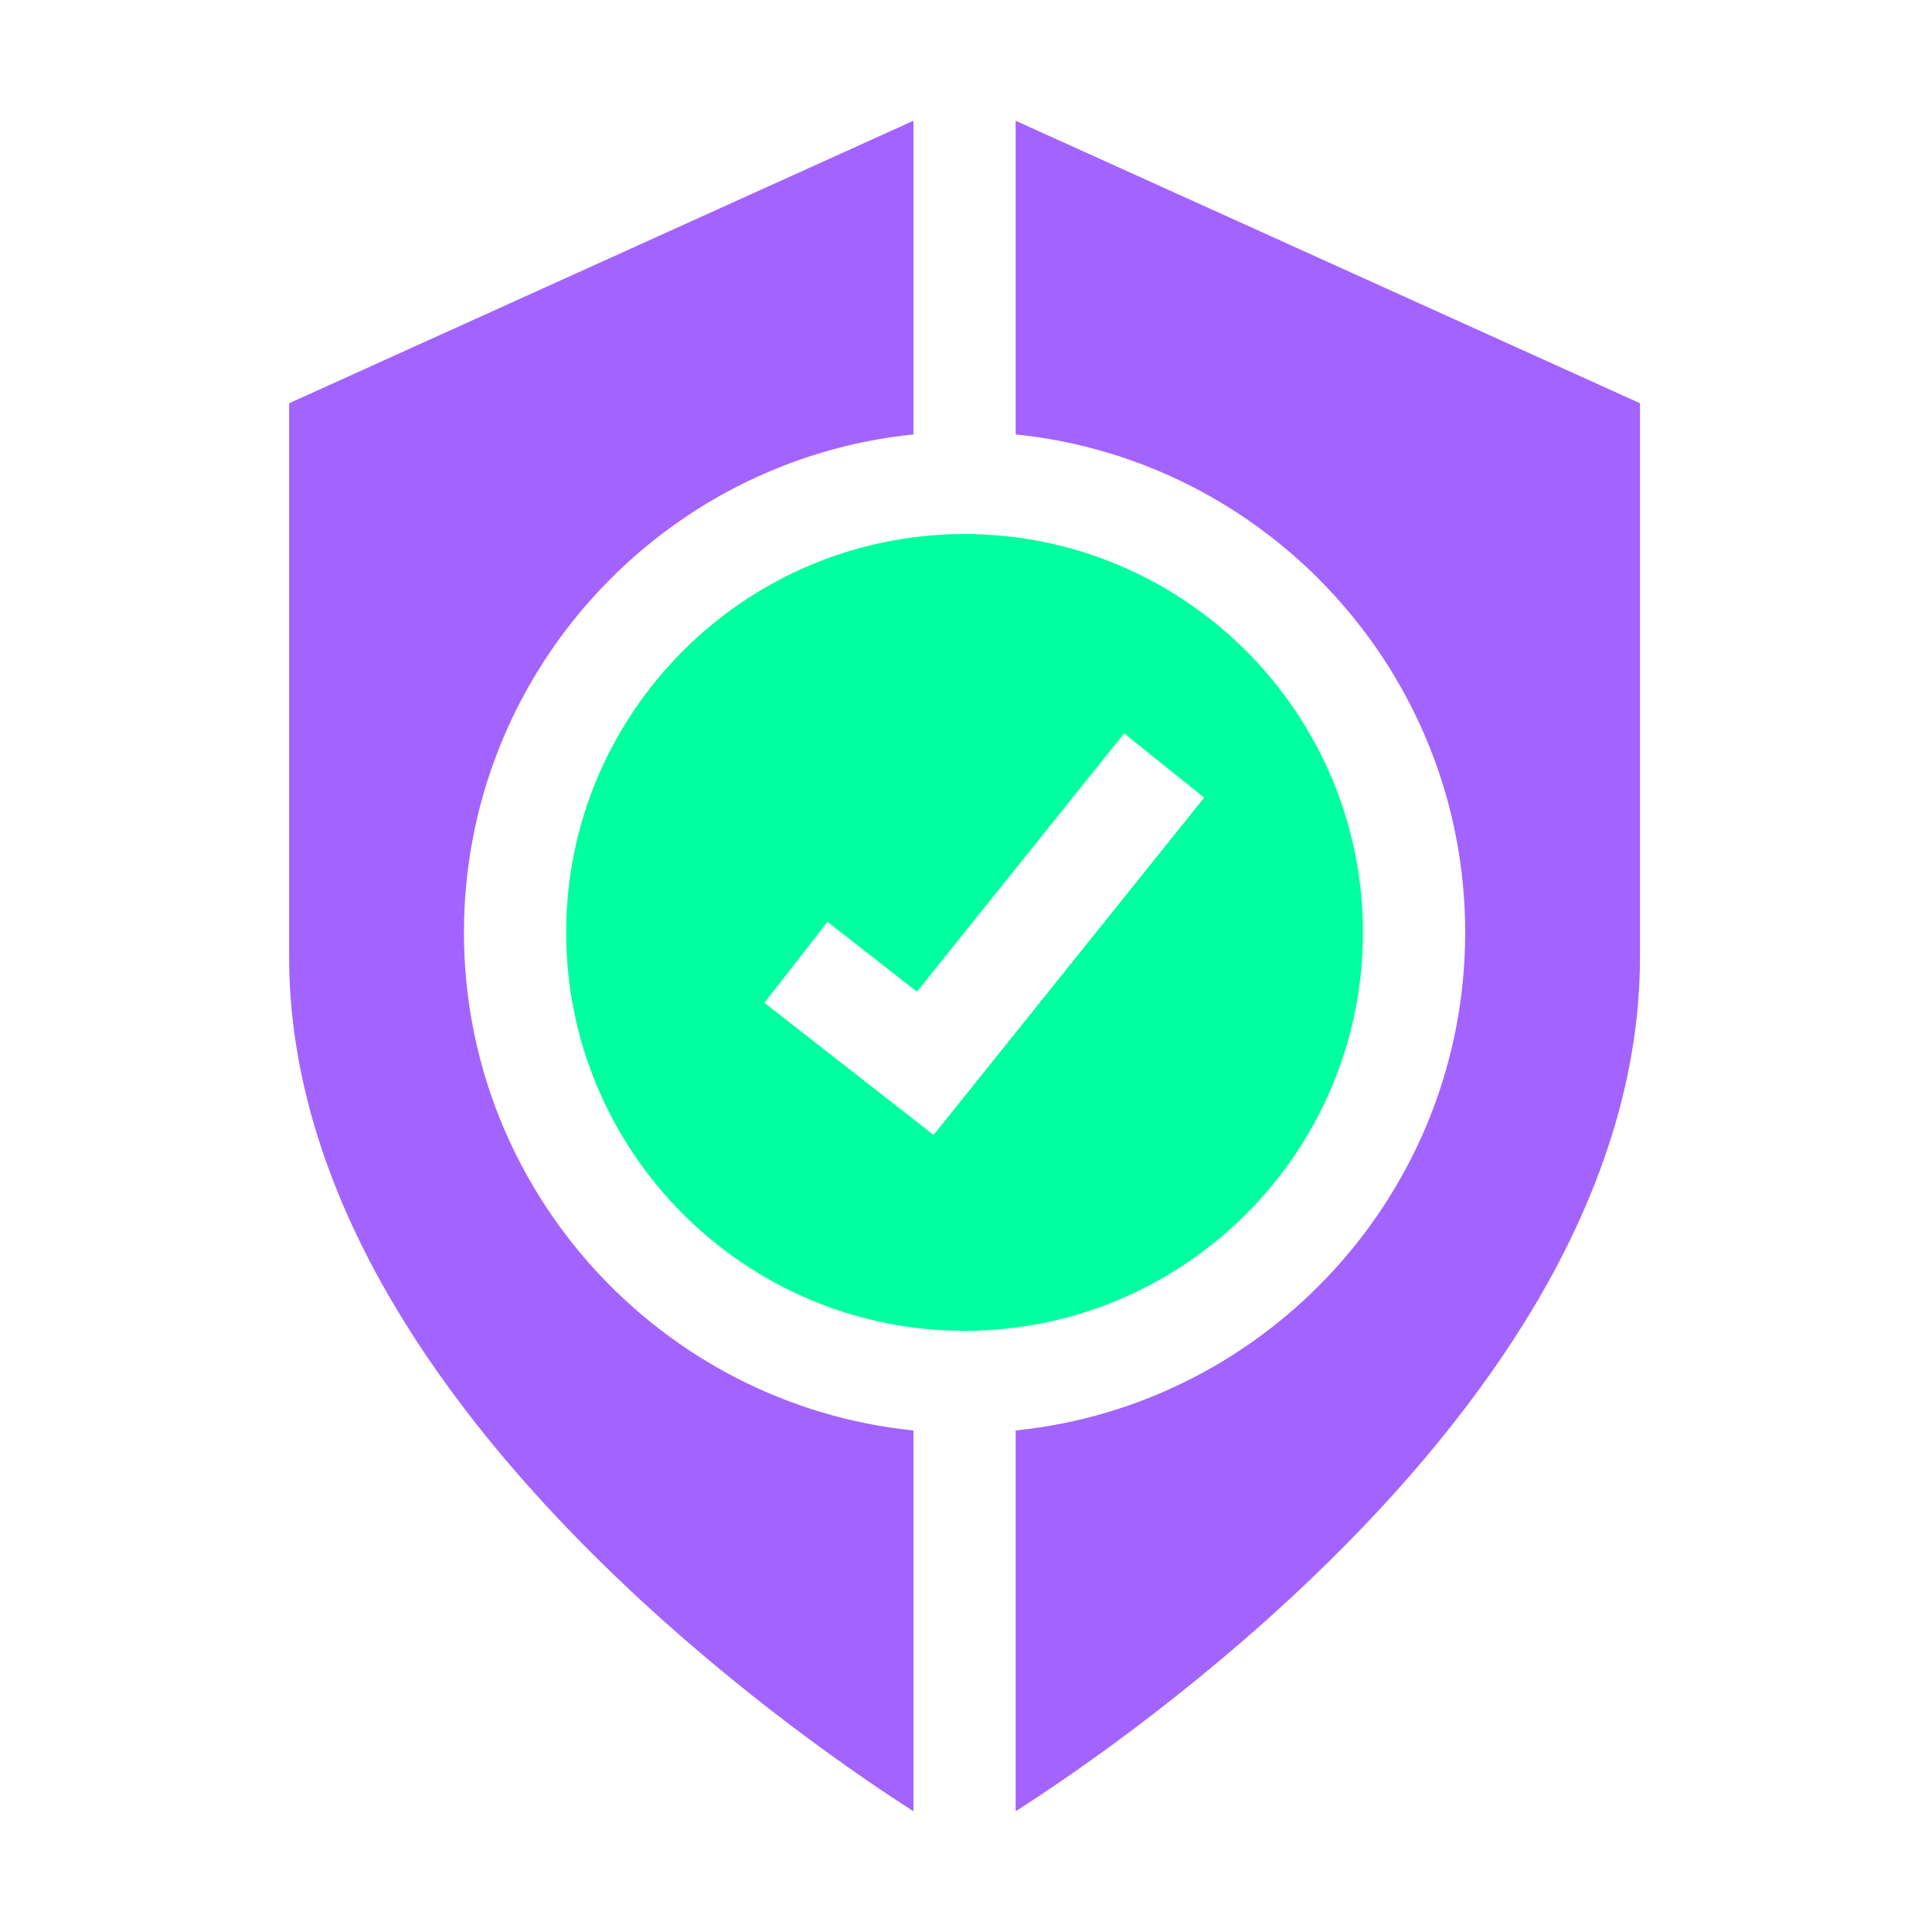 <svg width="64" height="64" viewBox="0 0 64 64" fill="none" xmlns="http://www.w3.org/2000/svg">
<g clip-path="url(#clip0_1199_9069)">
<path d="M15.369 30.889C15.369 22.316 21.907 15.242 30.259 14.391V4L9.578 13.358V31.701C9.578 35.455 10.745 39.329 13.046 43.213C14.839 46.241 17.327 49.287 20.44 52.268C24.523 56.178 28.563 58.916 30.259 60V47.386C21.907 46.535 15.369 39.461 15.369 30.889Z" fill="#A363FF"/>
<path d="M33.645 4V14.391C41.997 15.242 48.536 22.316 48.536 30.889C48.536 39.461 41.997 46.535 33.645 47.386V60C35.342 58.916 39.382 56.178 43.465 52.268C46.578 49.288 49.065 46.241 50.859 43.213C53.16 39.329 54.327 35.455 54.327 31.701V13.358L33.645 4Z" fill="#A363FF"/>
<path d="M45.149 30.889C45.149 23.611 39.229 17.691 31.952 17.691C24.675 17.691 18.755 23.611 18.755 30.889C18.755 38.166 24.675 44.085 31.952 44.085C39.229 44.085 45.149 38.166 45.149 30.889ZM30.926 37.596L25.32 33.217L27.412 30.537L30.374 32.851L37.238 24.294L39.89 26.421L30.926 37.596Z" fill="#00FF9E"/>
</g>
<defs>
<clipPath id="clip0_1199_9069">
<rect width="56" height="56" fill="white" transform="translate(4 4)"/>
</clipPath>
</defs>
</svg>
